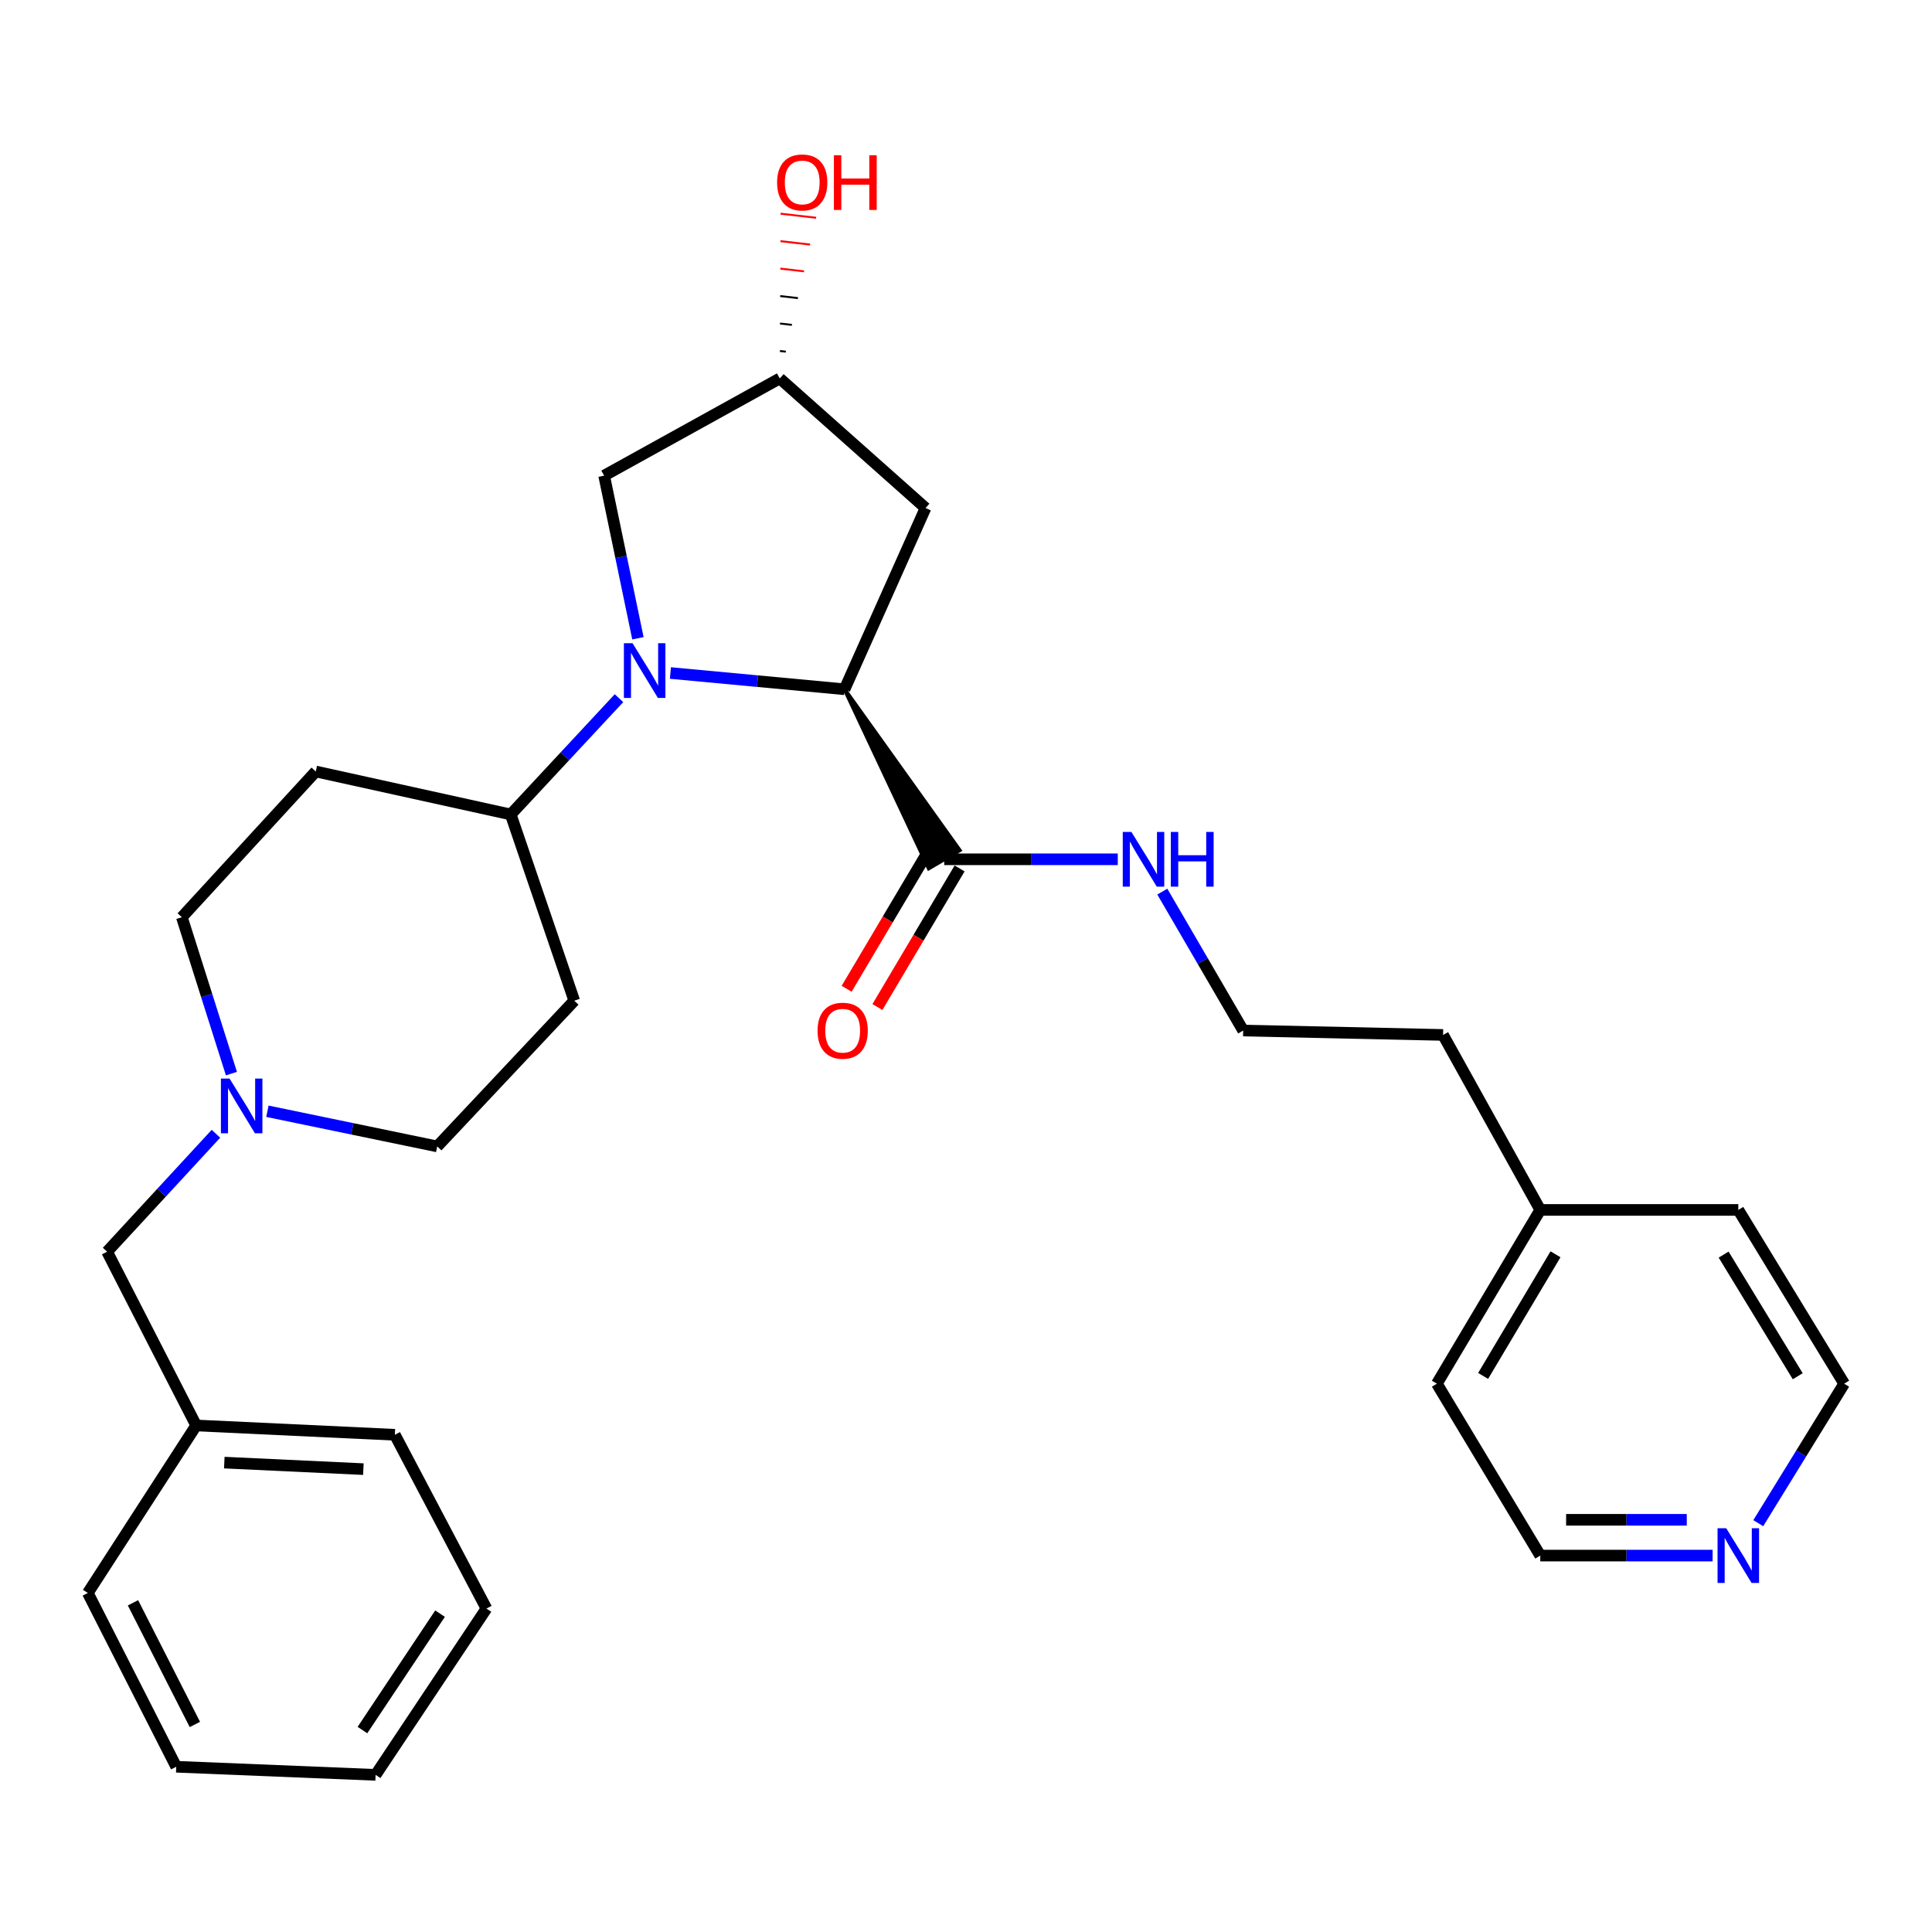 <?xml version='1.0' encoding='iso-8859-1'?>
<svg version='1.1' baseProfile='full'
              xmlns='http://www.w3.org/2000/svg'
                      xmlns:rdkit='http://www.rdkit.org/xml'
                      xmlns:xlink='http://www.w3.org/1999/xlink'
                  xml:space='preserve'
width='1000px' height='1000px' viewBox='0 0 1000 1000'>
<!-- END OF HEADER -->
<rect style='opacity:1.0;fill:#FFFFFF;stroke:none' width='1000' height='1000' x='0' y='0'> </rect>
<path class='bond-0' d='M 347.007,348.35 L 392.07,352.559' style='fill:none;fill-rule:evenodd;stroke:#0000FF;stroke-width:6px;stroke-linecap:butt;stroke-linejoin:miter;stroke-opacity:1' />
<path class='bond-0' d='M 392.07,352.559 L 437.133,356.767' style='fill:none;fill-rule:evenodd;stroke:#000000;stroke-width:6px;stroke-linecap:butt;stroke-linejoin:miter;stroke-opacity:1' />
<path class='bond-2' d='M 320.386,361.374 L 292.368,391.471' style='fill:none;fill-rule:evenodd;stroke:#0000FF;stroke-width:6px;stroke-linecap:butt;stroke-linejoin:miter;stroke-opacity:1' />
<path class='bond-2' d='M 292.368,391.471 L 264.351,421.569' style='fill:none;fill-rule:evenodd;stroke:#000000;stroke-width:6px;stroke-linecap:butt;stroke-linejoin:miter;stroke-opacity:1' />
<path class='bond-5' d='M 330.191,330.368 L 321.444,288.28' style='fill:none;fill-rule:evenodd;stroke:#0000FF;stroke-width:6px;stroke-linecap:butt;stroke-linejoin:miter;stroke-opacity:1' />
<path class='bond-5' d='M 321.444,288.28 L 312.697,246.193' style='fill:none;fill-rule:evenodd;stroke:#000000;stroke-width:6px;stroke-linecap:butt;stroke-linejoin:miter;stroke-opacity:1' />
<path class='bond-1' d='M 437.133,356.767 L 480.731,449.458 L 496.711,440.091 Z' style='fill:#000000;fill-rule:evenodd;fill-opacity:1;stroke:#000000;stroke-width:2px;stroke-linecap:butt;stroke-linejoin:miter;stroke-opacity:1;' />
<path class='bond-4' d='M 437.133,356.767 L 479.058,262.956' style='fill:none;fill-rule:evenodd;stroke:#000000;stroke-width:6px;stroke-linecap:butt;stroke-linejoin:miter;stroke-opacity:1' />
<path class='bond-9' d='M 480.755,440.051 L 459.486,475.92' style='fill:none;fill-rule:evenodd;stroke:#000000;stroke-width:6px;stroke-linecap:butt;stroke-linejoin:miter;stroke-opacity:1' />
<path class='bond-9' d='M 459.486,475.92 L 438.218,511.789' style='fill:none;fill-rule:evenodd;stroke:#FF0000;stroke-width:6px;stroke-linecap:butt;stroke-linejoin:miter;stroke-opacity:1' />
<path class='bond-9' d='M 496.688,449.498 L 475.419,485.368' style='fill:none;fill-rule:evenodd;stroke:#000000;stroke-width:6px;stroke-linecap:butt;stroke-linejoin:miter;stroke-opacity:1' />
<path class='bond-9' d='M 475.419,485.368 L 454.151,521.237' style='fill:none;fill-rule:evenodd;stroke:#FF0000;stroke-width:6px;stroke-linecap:butt;stroke-linejoin:miter;stroke-opacity:1' />
<path class='bond-11' d='M 488.721,444.774 L 533.639,444.774' style='fill:none;fill-rule:evenodd;stroke:#000000;stroke-width:6px;stroke-linecap:butt;stroke-linejoin:miter;stroke-opacity:1' />
<path class='bond-11' d='M 533.639,444.774 L 578.558,444.774' style='fill:none;fill-rule:evenodd;stroke:#0000FF;stroke-width:6px;stroke-linecap:butt;stroke-linejoin:miter;stroke-opacity:1' />
<path class='bond-6' d='M 264.351,421.569 L 163.439,399.32' style='fill:none;fill-rule:evenodd;stroke:#000000;stroke-width:6px;stroke-linecap:butt;stroke-linejoin:miter;stroke-opacity:1' />
<path class='bond-7' d='M 264.351,421.569 L 297.24,517.963' style='fill:none;fill-rule:evenodd;stroke:#000000;stroke-width:6px;stroke-linecap:butt;stroke-linejoin:miter;stroke-opacity:1' />
<path class='bond-3' d='M 138.409,575.181 L 182.357,584.283' style='fill:none;fill-rule:evenodd;stroke:#0000FF;stroke-width:6px;stroke-linecap:butt;stroke-linejoin:miter;stroke-opacity:1' />
<path class='bond-3' d='M 182.357,584.283 L 226.305,593.384' style='fill:none;fill-rule:evenodd;stroke:#000000;stroke-width:6px;stroke-linecap:butt;stroke-linejoin:miter;stroke-opacity:1' />
<path class='bond-14' d='M 111.778,586.838 L 83.607,617.356' style='fill:none;fill-rule:evenodd;stroke:#0000FF;stroke-width:6px;stroke-linecap:butt;stroke-linejoin:miter;stroke-opacity:1' />
<path class='bond-14' d='M 83.607,617.356 L 55.437,647.874' style='fill:none;fill-rule:evenodd;stroke:#000000;stroke-width:6px;stroke-linecap:butt;stroke-linejoin:miter;stroke-opacity:1' />
<path class='bond-30' d='M 119.785,555.7 L 106.958,515.226' style='fill:none;fill-rule:evenodd;stroke:#0000FF;stroke-width:6px;stroke-linecap:butt;stroke-linejoin:miter;stroke-opacity:1' />
<path class='bond-30' d='M 106.958,515.226 L 94.13,474.752' style='fill:none;fill-rule:evenodd;stroke:#000000;stroke-width:6px;stroke-linecap:butt;stroke-linejoin:miter;stroke-opacity:1' />
<path class='bond-29' d='M 479.058,262.956 L 403.606,195.881' style='fill:none;fill-rule:evenodd;stroke:#000000;stroke-width:6px;stroke-linecap:butt;stroke-linejoin:miter;stroke-opacity:1' />
<path class='bond-8' d='M 312.697,246.193 L 403.606,195.881' style='fill:none;fill-rule:evenodd;stroke:#000000;stroke-width:6px;stroke-linecap:butt;stroke-linejoin:miter;stroke-opacity:1' />
<path class='bond-12' d='M 163.439,399.32 L 94.13,474.752' style='fill:none;fill-rule:evenodd;stroke:#000000;stroke-width:6px;stroke-linecap:butt;stroke-linejoin:miter;stroke-opacity:1' />
<path class='bond-13' d='M 297.24,517.963 L 226.305,593.384' style='fill:none;fill-rule:evenodd;stroke:#000000;stroke-width:6px;stroke-linecap:butt;stroke-linejoin:miter;stroke-opacity:1' />
<path class='bond-16' d='M 406.746,182.02 L 403.678,181.67' style='fill:none;fill-rule:evenodd;stroke:#000000;stroke-width:1.0px;stroke-linecap:butt;stroke-linejoin:miter;stroke-opacity:1' />
<path class='bond-16' d='M 409.885,168.16 L 403.751,167.458' style='fill:none;fill-rule:evenodd;stroke:#000000;stroke-width:1.0px;stroke-linecap:butt;stroke-linejoin:miter;stroke-opacity:1' />
<path class='bond-16' d='M 413.025,154.3 L 403.824,153.247' style='fill:none;fill-rule:evenodd;stroke:#000000;stroke-width:1.0px;stroke-linecap:butt;stroke-linejoin:miter;stroke-opacity:1' />
<path class='bond-16' d='M 416.165,140.44 L 403.896,139.036' style='fill:none;fill-rule:evenodd;stroke:#FF0000;stroke-width:1.0px;stroke-linecap:butt;stroke-linejoin:miter;stroke-opacity:1' />
<path class='bond-16' d='M 419.305,126.58 L 403.969,124.825' style='fill:none;fill-rule:evenodd;stroke:#FF0000;stroke-width:1.0px;stroke-linecap:butt;stroke-linejoin:miter;stroke-opacity:1' />
<path class='bond-16' d='M 422.445,112.719 L 404.041,110.613' style='fill:none;fill-rule:evenodd;stroke:#FF0000;stroke-width:1.0px;stroke-linecap:butt;stroke-linejoin:miter;stroke-opacity:1' />
<path class='bond-10' d='M 886.444,805.169 L 841.842,805.169' style='fill:none;fill-rule:evenodd;stroke:#0000FF;stroke-width:6px;stroke-linecap:butt;stroke-linejoin:miter;stroke-opacity:1' />
<path class='bond-10' d='M 841.842,805.169 L 797.24,805.169' style='fill:none;fill-rule:evenodd;stroke:#000000;stroke-width:6px;stroke-linecap:butt;stroke-linejoin:miter;stroke-opacity:1' />
<path class='bond-10' d='M 873.064,786.646 L 841.842,786.646' style='fill:none;fill-rule:evenodd;stroke:#0000FF;stroke-width:6px;stroke-linecap:butt;stroke-linejoin:miter;stroke-opacity:1' />
<path class='bond-10' d='M 841.842,786.646 L 810.621,786.646' style='fill:none;fill-rule:evenodd;stroke:#000000;stroke-width:6px;stroke-linecap:butt;stroke-linejoin:miter;stroke-opacity:1' />
<path class='bond-31' d='M 910.077,788.397 L 932.311,752.296' style='fill:none;fill-rule:evenodd;stroke:#0000FF;stroke-width:6px;stroke-linecap:butt;stroke-linejoin:miter;stroke-opacity:1' />
<path class='bond-31' d='M 932.311,752.296 L 954.545,716.195' style='fill:none;fill-rule:evenodd;stroke:#000000;stroke-width:6px;stroke-linecap:butt;stroke-linejoin:miter;stroke-opacity:1' />
<path class='bond-17' d='M 601.61,461.498 L 622.537,497.454' style='fill:none;fill-rule:evenodd;stroke:#0000FF;stroke-width:6px;stroke-linecap:butt;stroke-linejoin:miter;stroke-opacity:1' />
<path class='bond-17' d='M 622.537,497.454 L 643.464,533.409' style='fill:none;fill-rule:evenodd;stroke:#000000;stroke-width:6px;stroke-linecap:butt;stroke-linejoin:miter;stroke-opacity:1' />
<path class='bond-15' d='M 55.437,647.874 L 101.54,737.816' style='fill:none;fill-rule:evenodd;stroke:#000000;stroke-width:6px;stroke-linecap:butt;stroke-linejoin:miter;stroke-opacity:1' />
<path class='bond-24' d='M 101.54,737.816 L 204.376,742.642' style='fill:none;fill-rule:evenodd;stroke:#000000;stroke-width:6px;stroke-linecap:butt;stroke-linejoin:miter;stroke-opacity:1' />
<path class='bond-24' d='M 116.097,757.043 L 188.082,760.421' style='fill:none;fill-rule:evenodd;stroke:#000000;stroke-width:6px;stroke-linecap:butt;stroke-linejoin:miter;stroke-opacity:1' />
<path class='bond-25' d='M 101.54,737.816 L 45.455,824.516' style='fill:none;fill-rule:evenodd;stroke:#000000;stroke-width:6px;stroke-linecap:butt;stroke-linejoin:miter;stroke-opacity:1' />
<path class='bond-21' d='M 643.464,533.409 L 746.928,535.684' style='fill:none;fill-rule:evenodd;stroke:#000000;stroke-width:6px;stroke-linecap:butt;stroke-linejoin:miter;stroke-opacity:1' />
<path class='bond-18' d='M 797.24,626.253 L 746.928,535.684' style='fill:none;fill-rule:evenodd;stroke:#000000;stroke-width:6px;stroke-linecap:butt;stroke-linejoin:miter;stroke-opacity:1' />
<path class='bond-22' d='M 797.24,626.253 L 899.747,626.253' style='fill:none;fill-rule:evenodd;stroke:#000000;stroke-width:6px;stroke-linecap:butt;stroke-linejoin:miter;stroke-opacity:1' />
<path class='bond-23' d='M 797.24,626.253 L 743.717,716.195' style='fill:none;fill-rule:evenodd;stroke:#000000;stroke-width:6px;stroke-linecap:butt;stroke-linejoin:miter;stroke-opacity:1' />
<path class='bond-23' d='M 805.13,649.217 L 767.664,712.176' style='fill:none;fill-rule:evenodd;stroke:#000000;stroke-width:6px;stroke-linecap:butt;stroke-linejoin:miter;stroke-opacity:1' />
<path class='bond-19' d='M 954.545,716.195 L 899.747,626.253' style='fill:none;fill-rule:evenodd;stroke:#000000;stroke-width:6px;stroke-linecap:butt;stroke-linejoin:miter;stroke-opacity:1' />
<path class='bond-19' d='M 930.507,712.341 L 892.148,649.382' style='fill:none;fill-rule:evenodd;stroke:#000000;stroke-width:6px;stroke-linecap:butt;stroke-linejoin:miter;stroke-opacity:1' />
<path class='bond-20' d='M 797.24,805.169 L 743.717,716.195' style='fill:none;fill-rule:evenodd;stroke:#000000;stroke-width:6px;stroke-linecap:butt;stroke-linejoin:miter;stroke-opacity:1' />
<path class='bond-27' d='M 204.376,742.642 L 251.785,832.584' style='fill:none;fill-rule:evenodd;stroke:#000000;stroke-width:6px;stroke-linecap:butt;stroke-linejoin:miter;stroke-opacity:1' />
<path class='bond-26' d='M 45.455,824.516 L 91.218,914.468' style='fill:none;fill-rule:evenodd;stroke:#000000;stroke-width:6px;stroke-linecap:butt;stroke-linejoin:miter;stroke-opacity:1' />
<path class='bond-26' d='M 68.829,829.609 L 100.863,892.576' style='fill:none;fill-rule:evenodd;stroke:#000000;stroke-width:6px;stroke-linecap:butt;stroke-linejoin:miter;stroke-opacity:1' />
<path class='bond-28' d='M 91.218,914.468 L 194.404,918.667' style='fill:none;fill-rule:evenodd;stroke:#000000;stroke-width:6px;stroke-linecap:butt;stroke-linejoin:miter;stroke-opacity:1' />
<path class='bond-32' d='M 251.785,832.584 L 194.404,918.667' style='fill:none;fill-rule:evenodd;stroke:#000000;stroke-width:6px;stroke-linecap:butt;stroke-linejoin:miter;stroke-opacity:1' />
<path class='bond-32' d='M 227.765,835.222 L 187.598,895.48' style='fill:none;fill-rule:evenodd;stroke:#000000;stroke-width:6px;stroke-linecap:butt;stroke-linejoin:miter;stroke-opacity:1' />
<path  class='atom-0' d='M 327.41 332.944
L 336.69 347.944
Q 337.61 349.424, 339.09 352.104
Q 340.57 354.784, 340.65 354.944
L 340.65 332.944
L 344.41 332.944
L 344.41 361.264
L 340.53 361.264
L 330.57 344.864
Q 329.41 342.944, 328.17 340.744
Q 326.97 338.544, 326.61 337.864
L 326.61 361.264
L 322.93 361.264
L 322.93 332.944
L 327.41 332.944
' fill='#0000FF'/>
<path  class='atom-4' d='M 118.825 558.262
L 128.105 573.262
Q 129.025 574.742, 130.505 577.422
Q 131.985 580.102, 132.065 580.262
L 132.065 558.262
L 135.825 558.262
L 135.825 586.582
L 131.945 586.582
L 121.985 570.182
Q 120.825 568.262, 119.585 566.062
Q 118.385 563.862, 118.025 563.182
L 118.025 586.582
L 114.345 586.582
L 114.345 558.262
L 118.825 558.262
' fill='#0000FF'/>
<path  class='atom-10' d='M 423.166 533.489
Q 423.166 526.689, 426.526 522.889
Q 429.886 519.089, 436.166 519.089
Q 442.446 519.089, 445.806 522.889
Q 449.166 526.689, 449.166 533.489
Q 449.166 540.369, 445.766 544.289
Q 442.366 548.169, 436.166 548.169
Q 429.926 548.169, 426.526 544.289
Q 423.166 540.409, 423.166 533.489
M 436.166 544.969
Q 440.486 544.969, 442.806 542.089
Q 445.166 539.169, 445.166 533.489
Q 445.166 527.929, 442.806 525.129
Q 440.486 522.289, 436.166 522.289
Q 431.846 522.289, 429.486 525.089
Q 427.166 527.889, 427.166 533.489
Q 427.166 539.209, 429.486 542.089
Q 431.846 544.969, 436.166 544.969
' fill='#FF0000'/>
<path  class='atom-11' d='M 893.487 791.009
L 902.767 806.009
Q 903.687 807.489, 905.167 810.169
Q 906.647 812.849, 906.727 813.009
L 906.727 791.009
L 910.487 791.009
L 910.487 819.329
L 906.607 819.329
L 896.647 802.929
Q 895.487 801.009, 894.247 798.809
Q 893.047 796.609, 892.687 795.929
L 892.687 819.329
L 889.007 819.329
L 889.007 791.009
L 893.487 791.009
' fill='#0000FF'/>
<path  class='atom-12' d='M 585.616 430.614
L 594.896 445.614
Q 595.816 447.094, 597.296 449.774
Q 598.776 452.454, 598.856 452.614
L 598.856 430.614
L 602.616 430.614
L 602.616 458.934
L 598.736 458.934
L 588.776 442.534
Q 587.616 440.614, 586.376 438.414
Q 585.176 436.214, 584.816 435.534
L 584.816 458.934
L 581.136 458.934
L 581.136 430.614
L 585.616 430.614
' fill='#0000FF'/>
<path  class='atom-12' d='M 606.016 430.614
L 609.856 430.614
L 609.856 442.654
L 624.336 442.654
L 624.336 430.614
L 628.176 430.614
L 628.176 458.934
L 624.336 458.934
L 624.336 445.854
L 609.856 445.854
L 609.856 458.934
L 606.016 458.934
L 606.016 430.614
' fill='#0000FF'/>
<path  class='atom-17' d='M 402.224 94.431
Q 402.224 87.632, 405.584 83.832
Q 408.944 80.031, 415.224 80.031
Q 421.504 80.031, 424.864 83.832
Q 428.224 87.632, 428.224 94.431
Q 428.224 101.312, 424.824 105.232
Q 421.424 109.112, 415.224 109.112
Q 408.984 109.112, 405.584 105.232
Q 402.224 101.352, 402.224 94.431
M 415.224 105.912
Q 419.544 105.912, 421.864 103.032
Q 424.224 100.112, 424.224 94.431
Q 424.224 88.871, 421.864 86.072
Q 419.544 83.231, 415.224 83.231
Q 410.904 83.231, 408.544 86.031
Q 406.224 88.832, 406.224 94.431
Q 406.224 100.152, 408.544 103.032
Q 410.904 105.912, 415.224 105.912
' fill='#FF0000'/>
<path  class='atom-17' d='M 431.624 80.352
L 435.464 80.352
L 435.464 92.391
L 449.944 92.391
L 449.944 80.352
L 453.784 80.352
L 453.784 108.672
L 449.944 108.672
L 449.944 95.591
L 435.464 95.591
L 435.464 108.672
L 431.624 108.672
L 431.624 80.352
' fill='#FF0000'/>
</svg>
